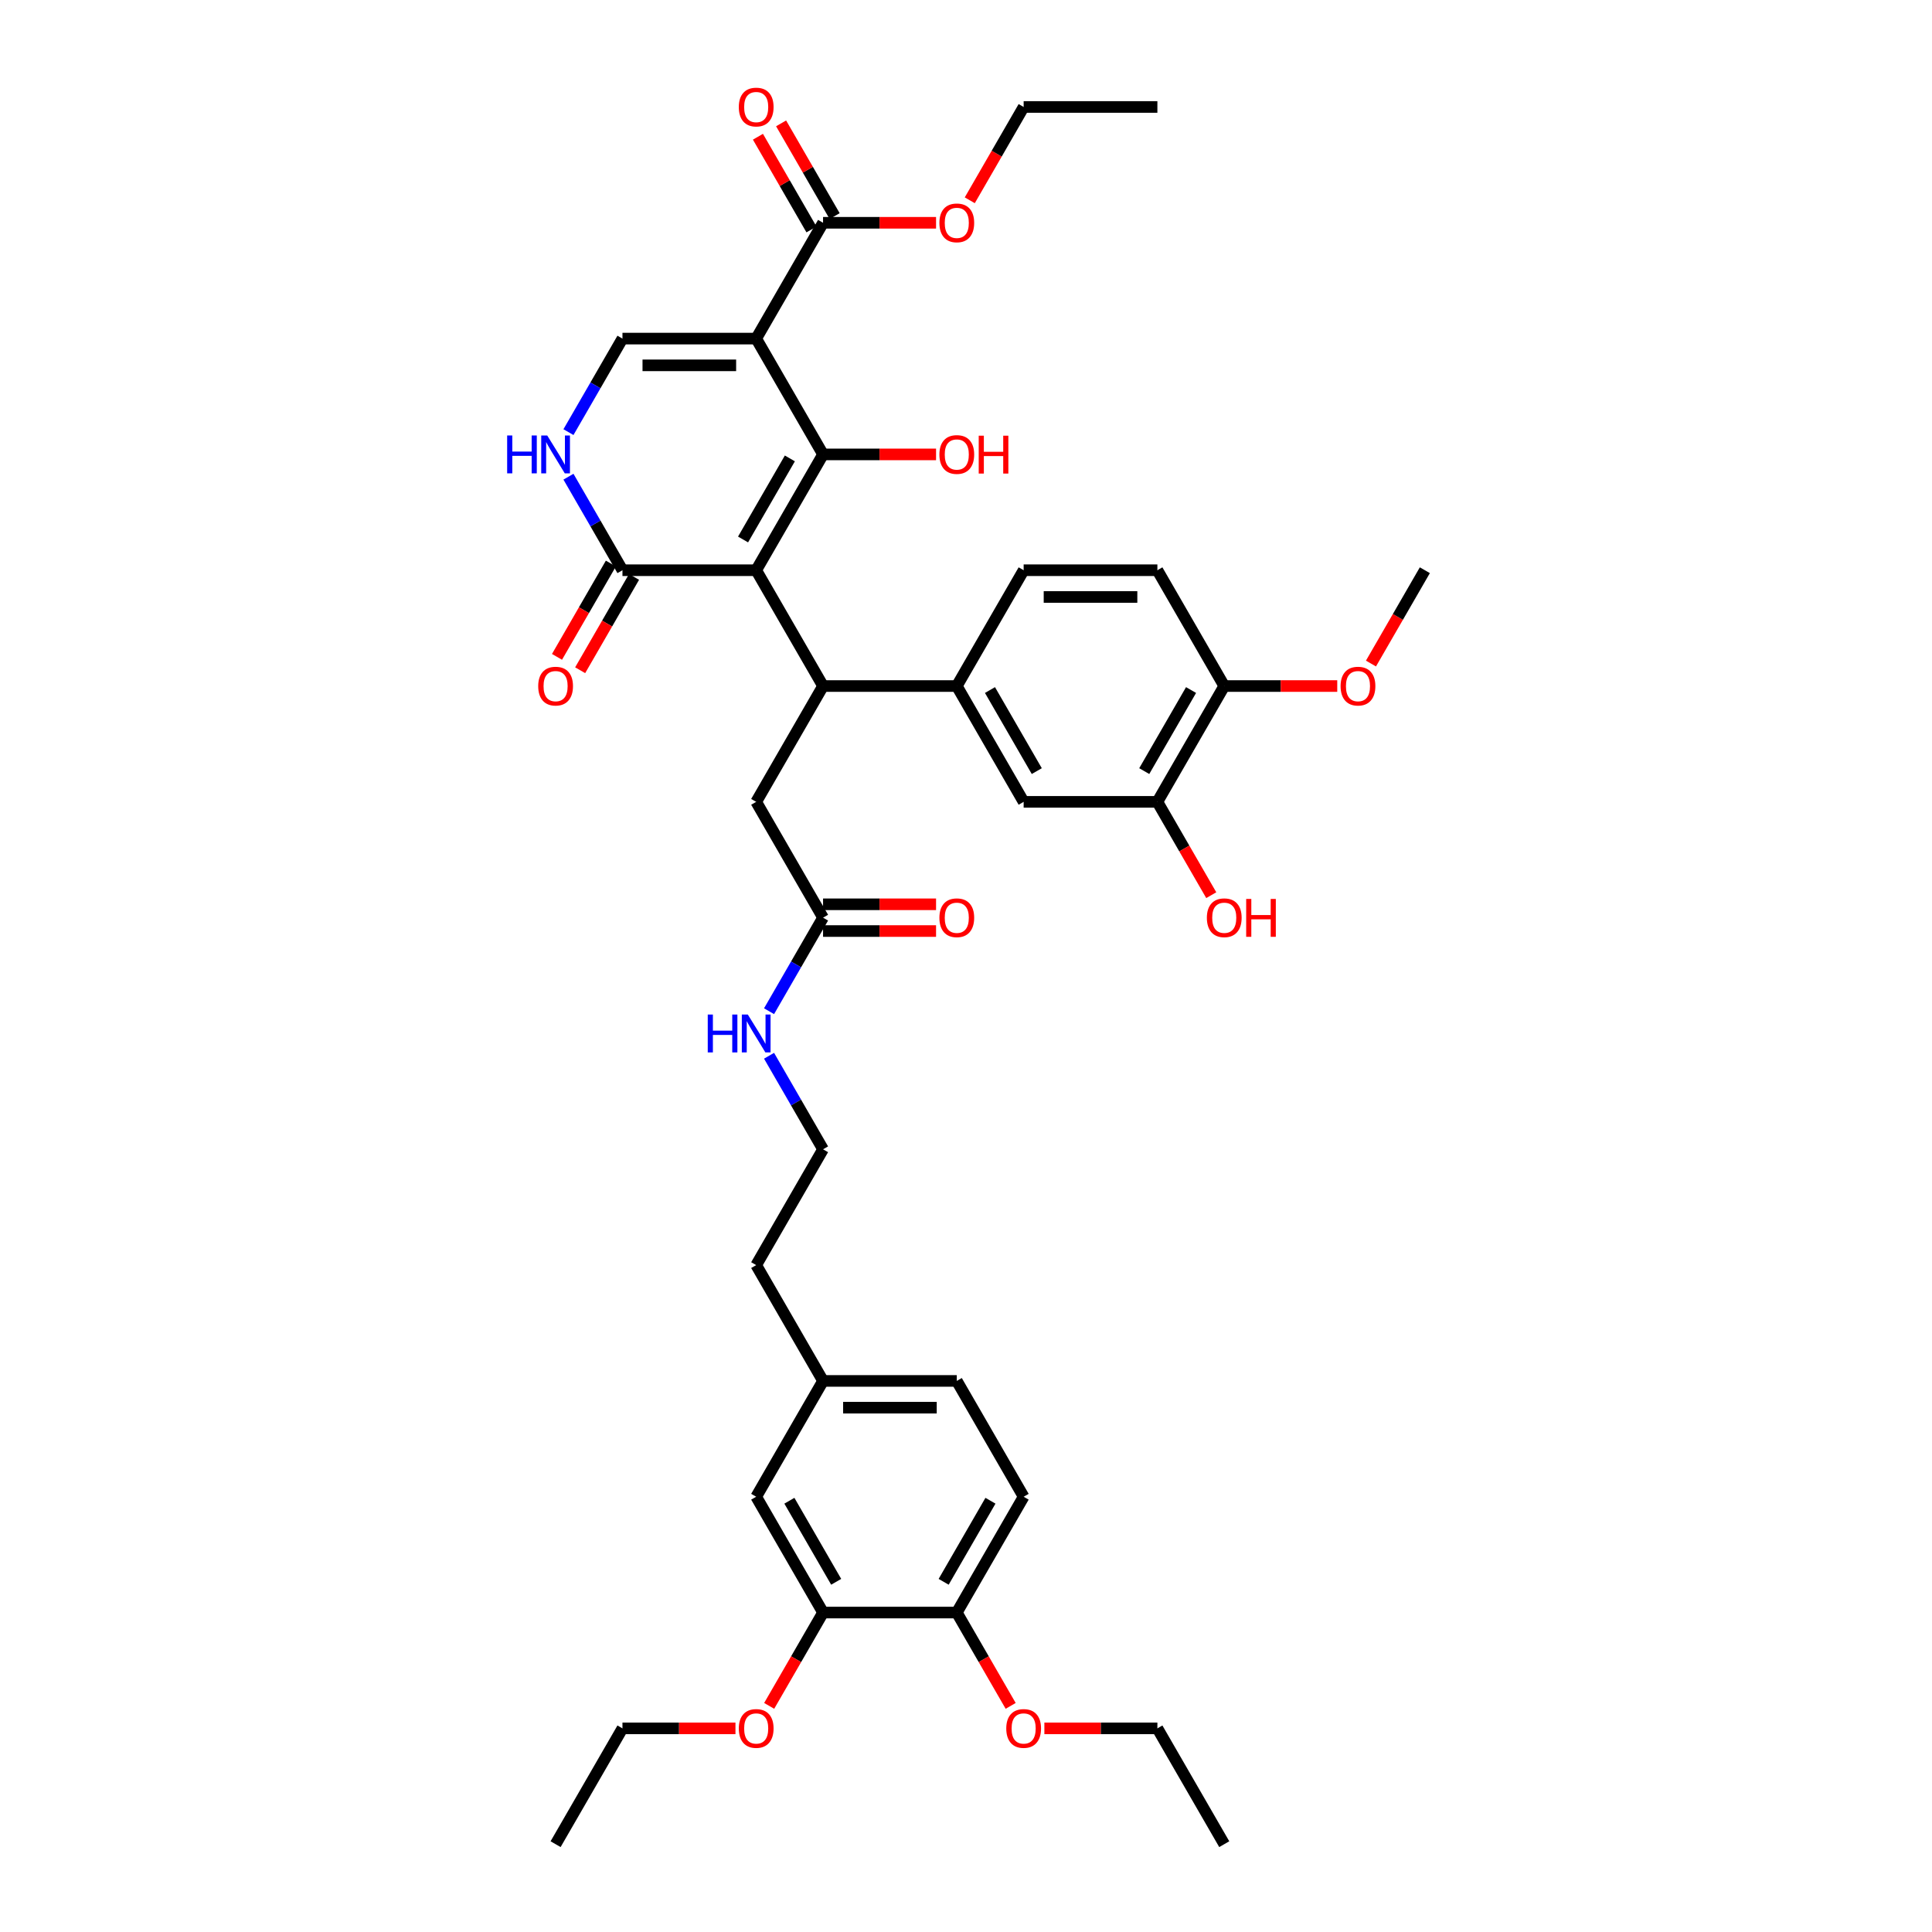 <?xml version='1.0' encoding='iso-8859-1'?>
<svg version='1.1' baseProfile='full'
              xmlns='http://www.w3.org/2000/svg'
                      xmlns:rdkit='http://www.rdkit.org/xml'
                      xmlns:xlink='http://www.w3.org/1999/xlink'
                  xml:space='preserve'
width='1000px' height='1000px' viewBox='0 0 1000 1000'>
<!-- END OF HEADER -->
<rect style='opacity:1.0;fill:#FFFFFF;stroke:none' width='1000' height='1000' x='0' y='0'> </rect>
<path class='bond-0' d='M 391.403,295.148 L 426.012,235.202' style='fill:none;fill-rule:evenodd;stroke:#000000;stroke-width:6px;stroke-linecap:butt;stroke-linejoin:miter;stroke-opacity:1' />
<path class='bond-0' d='M 384.605,279.234 L 408.832,237.272' style='fill:none;fill-rule:evenodd;stroke:#000000;stroke-width:6px;stroke-linecap:butt;stroke-linejoin:miter;stroke-opacity:1' />
<path class='bond-2' d='M 391.403,295.148 L 426.012,355.093' style='fill:none;fill-rule:evenodd;stroke:#000000;stroke-width:6px;stroke-linecap:butt;stroke-linejoin:miter;stroke-opacity:1' />
<path class='bond-3' d='M 391.403,295.148 L 322.184,295.148' style='fill:none;fill-rule:evenodd;stroke:#000000;stroke-width:6px;stroke-linecap:butt;stroke-linejoin:miter;stroke-opacity:1' />
<path class='bond-1' d='M 426.012,235.202 L 391.403,175.257' style='fill:none;fill-rule:evenodd;stroke:#000000;stroke-width:6px;stroke-linecap:butt;stroke-linejoin:miter;stroke-opacity:1' />
<path class='bond-18' d='M 426.012,235.202 L 455.257,235.202' style='fill:none;fill-rule:evenodd;stroke:#000000;stroke-width:6px;stroke-linecap:butt;stroke-linejoin:miter;stroke-opacity:1' />
<path class='bond-18' d='M 455.257,235.202 L 484.502,235.202' style='fill:none;fill-rule:evenodd;stroke:#FF0000;stroke-width:6px;stroke-linecap:butt;stroke-linejoin:miter;stroke-opacity:1' />
<path class='bond-6' d='M 391.403,175.257 L 426.012,115.312' style='fill:none;fill-rule:evenodd;stroke:#000000;stroke-width:6px;stroke-linecap:butt;stroke-linejoin:miter;stroke-opacity:1' />
<path class='bond-40' d='M 391.403,175.257 L 322.184,175.257' style='fill:none;fill-rule:evenodd;stroke:#000000;stroke-width:6px;stroke-linecap:butt;stroke-linejoin:miter;stroke-opacity:1' />
<path class='bond-40' d='M 381.02,189.101 L 332.567,189.101' style='fill:none;fill-rule:evenodd;stroke:#000000;stroke-width:6px;stroke-linecap:butt;stroke-linejoin:miter;stroke-opacity:1' />
<path class='bond-7' d='M 426.012,355.093 L 495.231,355.093' style='fill:none;fill-rule:evenodd;stroke:#000000;stroke-width:6px;stroke-linecap:butt;stroke-linejoin:miter;stroke-opacity:1' />
<path class='bond-10' d='M 426.012,355.093 L 391.403,415.038' style='fill:none;fill-rule:evenodd;stroke:#000000;stroke-width:6px;stroke-linecap:butt;stroke-linejoin:miter;stroke-opacity:1' />
<path class='bond-5' d='M 322.184,295.148 L 308.208,270.941' style='fill:none;fill-rule:evenodd;stroke:#000000;stroke-width:6px;stroke-linecap:butt;stroke-linejoin:miter;stroke-opacity:1' />
<path class='bond-5' d='M 308.208,270.941 L 294.232,246.734' style='fill:none;fill-rule:evenodd;stroke:#0000FF;stroke-width:6px;stroke-linecap:butt;stroke-linejoin:miter;stroke-opacity:1' />
<path class='bond-14' d='M 316.189,291.687 L 302.245,315.838' style='fill:none;fill-rule:evenodd;stroke:#000000;stroke-width:6px;stroke-linecap:butt;stroke-linejoin:miter;stroke-opacity:1' />
<path class='bond-14' d='M 302.245,315.838 L 288.302,339.989' style='fill:none;fill-rule:evenodd;stroke:#FF0000;stroke-width:6px;stroke-linecap:butt;stroke-linejoin:miter;stroke-opacity:1' />
<path class='bond-14' d='M 328.178,298.609 L 314.235,322.76' style='fill:none;fill-rule:evenodd;stroke:#000000;stroke-width:6px;stroke-linecap:butt;stroke-linejoin:miter;stroke-opacity:1' />
<path class='bond-14' d='M 314.235,322.76 L 300.291,346.911' style='fill:none;fill-rule:evenodd;stroke:#FF0000;stroke-width:6px;stroke-linecap:butt;stroke-linejoin:miter;stroke-opacity:1' />
<path class='bond-4' d='M 322.184,175.257 L 308.208,199.464' style='fill:none;fill-rule:evenodd;stroke:#000000;stroke-width:6px;stroke-linecap:butt;stroke-linejoin:miter;stroke-opacity:1' />
<path class='bond-4' d='M 308.208,199.464 L 294.232,223.671' style='fill:none;fill-rule:evenodd;stroke:#0000FF;stroke-width:6px;stroke-linecap:butt;stroke-linejoin:miter;stroke-opacity:1' />
<path class='bond-17' d='M 432.007,111.851 L 418.151,87.852' style='fill:none;fill-rule:evenodd;stroke:#000000;stroke-width:6px;stroke-linecap:butt;stroke-linejoin:miter;stroke-opacity:1' />
<path class='bond-17' d='M 418.151,87.852 L 404.295,63.853' style='fill:none;fill-rule:evenodd;stroke:#FF0000;stroke-width:6px;stroke-linecap:butt;stroke-linejoin:miter;stroke-opacity:1' />
<path class='bond-17' d='M 420.017,118.773 L 406.162,94.774' style='fill:none;fill-rule:evenodd;stroke:#000000;stroke-width:6px;stroke-linecap:butt;stroke-linejoin:miter;stroke-opacity:1' />
<path class='bond-17' d='M 406.162,94.774 L 392.306,70.775' style='fill:none;fill-rule:evenodd;stroke:#FF0000;stroke-width:6px;stroke-linecap:butt;stroke-linejoin:miter;stroke-opacity:1' />
<path class='bond-24' d='M 426.012,115.312 L 455.257,115.312' style='fill:none;fill-rule:evenodd;stroke:#000000;stroke-width:6px;stroke-linecap:butt;stroke-linejoin:miter;stroke-opacity:1' />
<path class='bond-24' d='M 455.257,115.312 L 484.502,115.312' style='fill:none;fill-rule:evenodd;stroke:#FF0000;stroke-width:6px;stroke-linecap:butt;stroke-linejoin:miter;stroke-opacity:1' />
<path class='bond-8' d='M 495.231,355.093 L 529.84,415.038' style='fill:none;fill-rule:evenodd;stroke:#000000;stroke-width:6px;stroke-linecap:butt;stroke-linejoin:miter;stroke-opacity:1' />
<path class='bond-8' d='M 512.411,357.163 L 536.638,399.125' style='fill:none;fill-rule:evenodd;stroke:#000000;stroke-width:6px;stroke-linecap:butt;stroke-linejoin:miter;stroke-opacity:1' />
<path class='bond-16' d='M 495.231,355.093 L 529.84,295.148' style='fill:none;fill-rule:evenodd;stroke:#000000;stroke-width:6px;stroke-linecap:butt;stroke-linejoin:miter;stroke-opacity:1' />
<path class='bond-9' d='M 529.84,415.038 L 599.059,415.038' style='fill:none;fill-rule:evenodd;stroke:#000000;stroke-width:6px;stroke-linecap:butt;stroke-linejoin:miter;stroke-opacity:1' />
<path class='bond-26' d='M 599.059,415.038 L 613.003,439.19' style='fill:none;fill-rule:evenodd;stroke:#000000;stroke-width:6px;stroke-linecap:butt;stroke-linejoin:miter;stroke-opacity:1' />
<path class='bond-26' d='M 613.003,439.19 L 626.947,463.341' style='fill:none;fill-rule:evenodd;stroke:#FF0000;stroke-width:6px;stroke-linecap:butt;stroke-linejoin:miter;stroke-opacity:1' />
<path class='bond-41' d='M 599.059,415.038 L 633.668,355.093' style='fill:none;fill-rule:evenodd;stroke:#000000;stroke-width:6px;stroke-linecap:butt;stroke-linejoin:miter;stroke-opacity:1' />
<path class='bond-41' d='M 592.261,399.125 L 616.488,357.163' style='fill:none;fill-rule:evenodd;stroke:#000000;stroke-width:6px;stroke-linecap:butt;stroke-linejoin:miter;stroke-opacity:1' />
<path class='bond-11' d='M 391.403,415.038 L 426.012,474.983' style='fill:none;fill-rule:evenodd;stroke:#000000;stroke-width:6px;stroke-linecap:butt;stroke-linejoin:miter;stroke-opacity:1' />
<path class='bond-20' d='M 426.012,481.905 L 455.257,481.905' style='fill:none;fill-rule:evenodd;stroke:#000000;stroke-width:6px;stroke-linecap:butt;stroke-linejoin:miter;stroke-opacity:1' />
<path class='bond-20' d='M 455.257,481.905 L 484.502,481.905' style='fill:none;fill-rule:evenodd;stroke:#FF0000;stroke-width:6px;stroke-linecap:butt;stroke-linejoin:miter;stroke-opacity:1' />
<path class='bond-20' d='M 426.012,468.062 L 455.257,468.062' style='fill:none;fill-rule:evenodd;stroke:#000000;stroke-width:6px;stroke-linecap:butt;stroke-linejoin:miter;stroke-opacity:1' />
<path class='bond-20' d='M 455.257,468.062 L 484.502,468.062' style='fill:none;fill-rule:evenodd;stroke:#FF0000;stroke-width:6px;stroke-linecap:butt;stroke-linejoin:miter;stroke-opacity:1' />
<path class='bond-22' d='M 426.012,474.983 L 412.036,499.19' style='fill:none;fill-rule:evenodd;stroke:#000000;stroke-width:6px;stroke-linecap:butt;stroke-linejoin:miter;stroke-opacity:1' />
<path class='bond-22' d='M 412.036,499.19 L 398.061,523.397' style='fill:none;fill-rule:evenodd;stroke:#0000FF;stroke-width:6px;stroke-linecap:butt;stroke-linejoin:miter;stroke-opacity:1' />
<path class='bond-12' d='M 426.012,834.655 L 391.403,774.71' style='fill:none;fill-rule:evenodd;stroke:#000000;stroke-width:6px;stroke-linecap:butt;stroke-linejoin:miter;stroke-opacity:1' />
<path class='bond-12' d='M 432.81,818.741 L 408.583,776.78' style='fill:none;fill-rule:evenodd;stroke:#000000;stroke-width:6px;stroke-linecap:butt;stroke-linejoin:miter;stroke-opacity:1' />
<path class='bond-28' d='M 426.012,834.655 L 412.068,858.806' style='fill:none;fill-rule:evenodd;stroke:#000000;stroke-width:6px;stroke-linecap:butt;stroke-linejoin:miter;stroke-opacity:1' />
<path class='bond-28' d='M 412.068,858.806 L 398.124,882.958' style='fill:none;fill-rule:evenodd;stroke:#FF0000;stroke-width:6px;stroke-linecap:butt;stroke-linejoin:miter;stroke-opacity:1' />
<path class='bond-42' d='M 426.012,834.655 L 495.231,834.655' style='fill:none;fill-rule:evenodd;stroke:#000000;stroke-width:6px;stroke-linecap:butt;stroke-linejoin:miter;stroke-opacity:1' />
<path class='bond-13' d='M 633.668,355.093 L 599.059,295.148' style='fill:none;fill-rule:evenodd;stroke:#000000;stroke-width:6px;stroke-linecap:butt;stroke-linejoin:miter;stroke-opacity:1' />
<path class='bond-29' d='M 633.668,355.093 L 662.913,355.093' style='fill:none;fill-rule:evenodd;stroke:#000000;stroke-width:6px;stroke-linecap:butt;stroke-linejoin:miter;stroke-opacity:1' />
<path class='bond-29' d='M 662.913,355.093 L 692.158,355.093' style='fill:none;fill-rule:evenodd;stroke:#FF0000;stroke-width:6px;stroke-linecap:butt;stroke-linejoin:miter;stroke-opacity:1' />
<path class='bond-15' d='M 495.231,834.655 L 529.84,774.71' style='fill:none;fill-rule:evenodd;stroke:#000000;stroke-width:6px;stroke-linecap:butt;stroke-linejoin:miter;stroke-opacity:1' />
<path class='bond-15' d='M 488.433,818.741 L 512.66,776.78' style='fill:none;fill-rule:evenodd;stroke:#000000;stroke-width:6px;stroke-linecap:butt;stroke-linejoin:miter;stroke-opacity:1' />
<path class='bond-30' d='M 495.231,834.655 L 509.175,858.806' style='fill:none;fill-rule:evenodd;stroke:#000000;stroke-width:6px;stroke-linecap:butt;stroke-linejoin:miter;stroke-opacity:1' />
<path class='bond-30' d='M 509.175,858.806 L 523.118,882.958' style='fill:none;fill-rule:evenodd;stroke:#FF0000;stroke-width:6px;stroke-linecap:butt;stroke-linejoin:miter;stroke-opacity:1' />
<path class='bond-21' d='M 529.84,295.148 L 599.059,295.148' style='fill:none;fill-rule:evenodd;stroke:#000000;stroke-width:6px;stroke-linecap:butt;stroke-linejoin:miter;stroke-opacity:1' />
<path class='bond-21' d='M 540.223,308.991 L 588.676,308.991' style='fill:none;fill-rule:evenodd;stroke:#000000;stroke-width:6px;stroke-linecap:butt;stroke-linejoin:miter;stroke-opacity:1' />
<path class='bond-19' d='M 391.403,774.71 L 426.012,714.764' style='fill:none;fill-rule:evenodd;stroke:#000000;stroke-width:6px;stroke-linecap:butt;stroke-linejoin:miter;stroke-opacity:1' />
<path class='bond-31' d='M 398.061,546.461 L 412.036,570.667' style='fill:none;fill-rule:evenodd;stroke:#0000FF;stroke-width:6px;stroke-linecap:butt;stroke-linejoin:miter;stroke-opacity:1' />
<path class='bond-31' d='M 412.036,570.667 L 426.012,594.874' style='fill:none;fill-rule:evenodd;stroke:#000000;stroke-width:6px;stroke-linecap:butt;stroke-linejoin:miter;stroke-opacity:1' />
<path class='bond-23' d='M 529.84,774.71 L 495.231,714.764' style='fill:none;fill-rule:evenodd;stroke:#000000;stroke-width:6px;stroke-linecap:butt;stroke-linejoin:miter;stroke-opacity:1' />
<path class='bond-33' d='M 501.953,103.669 L 515.896,79.518' style='fill:none;fill-rule:evenodd;stroke:#FF0000;stroke-width:6px;stroke-linecap:butt;stroke-linejoin:miter;stroke-opacity:1' />
<path class='bond-33' d='M 515.896,79.518 L 529.84,55.367' style='fill:none;fill-rule:evenodd;stroke:#000000;stroke-width:6px;stroke-linecap:butt;stroke-linejoin:miter;stroke-opacity:1' />
<path class='bond-25' d='M 426.012,714.764 L 391.403,654.819' style='fill:none;fill-rule:evenodd;stroke:#000000;stroke-width:6px;stroke-linecap:butt;stroke-linejoin:miter;stroke-opacity:1' />
<path class='bond-27' d='M 426.012,714.764 L 495.231,714.764' style='fill:none;fill-rule:evenodd;stroke:#000000;stroke-width:6px;stroke-linecap:butt;stroke-linejoin:miter;stroke-opacity:1' />
<path class='bond-27' d='M 436.395,728.608 L 484.848,728.608' style='fill:none;fill-rule:evenodd;stroke:#000000;stroke-width:6px;stroke-linecap:butt;stroke-linejoin:miter;stroke-opacity:1' />
<path class='bond-34' d='M 380.674,894.6 L 351.429,894.6' style='fill:none;fill-rule:evenodd;stroke:#FF0000;stroke-width:6px;stroke-linecap:butt;stroke-linejoin:miter;stroke-opacity:1' />
<path class='bond-34' d='M 351.429,894.6 L 322.184,894.6' style='fill:none;fill-rule:evenodd;stroke:#000000;stroke-width:6px;stroke-linecap:butt;stroke-linejoin:miter;stroke-opacity:1' />
<path class='bond-36' d='M 709.609,343.45 L 723.553,319.299' style='fill:none;fill-rule:evenodd;stroke:#FF0000;stroke-width:6px;stroke-linecap:butt;stroke-linejoin:miter;stroke-opacity:1' />
<path class='bond-36' d='M 723.553,319.299 L 737.497,295.148' style='fill:none;fill-rule:evenodd;stroke:#000000;stroke-width:6px;stroke-linecap:butt;stroke-linejoin:miter;stroke-opacity:1' />
<path class='bond-35' d='M 540.569,894.6 L 569.814,894.6' style='fill:none;fill-rule:evenodd;stroke:#FF0000;stroke-width:6px;stroke-linecap:butt;stroke-linejoin:miter;stroke-opacity:1' />
<path class='bond-35' d='M 569.814,894.6 L 599.059,894.6' style='fill:none;fill-rule:evenodd;stroke:#000000;stroke-width:6px;stroke-linecap:butt;stroke-linejoin:miter;stroke-opacity:1' />
<path class='bond-32' d='M 426.012,594.874 L 391.403,654.819' style='fill:none;fill-rule:evenodd;stroke:#000000;stroke-width:6px;stroke-linecap:butt;stroke-linejoin:miter;stroke-opacity:1' />
<path class='bond-39' d='M 529.84,55.367 L 599.059,55.367' style='fill:none;fill-rule:evenodd;stroke:#000000;stroke-width:6px;stroke-linecap:butt;stroke-linejoin:miter;stroke-opacity:1' />
<path class='bond-37' d='M 322.184,894.6 L 287.574,954.545' style='fill:none;fill-rule:evenodd;stroke:#000000;stroke-width:6px;stroke-linecap:butt;stroke-linejoin:miter;stroke-opacity:1' />
<path class='bond-38' d='M 599.059,894.6 L 633.668,954.545' style='fill:none;fill-rule:evenodd;stroke:#000000;stroke-width:6px;stroke-linecap:butt;stroke-linejoin:miter;stroke-opacity:1' />
<path  class='atom-6' d='M 262.503 225.401
L 265.161 225.401
L 265.161 233.735
L 275.184 233.735
L 275.184 225.401
L 277.842 225.401
L 277.842 245.004
L 275.184 245.004
L 275.184 235.95
L 265.161 235.95
L 265.161 245.004
L 262.503 245.004
L 262.503 225.401
' fill='#0000FF'/>
<path  class='atom-6' d='M 283.241 225.401
L 289.665 235.784
Q 290.302 236.808, 291.326 238.663
Q 292.35 240.518, 292.406 240.629
L 292.406 225.401
L 295.008 225.401
L 295.008 245.004
L 292.323 245.004
L 285.429 233.652
Q 284.626 232.323, 283.767 230.8
Q 282.937 229.277, 282.688 228.807
L 282.688 245.004
L 280.14 245.004
L 280.14 225.401
L 283.241 225.401
' fill='#0000FF'/>
<path  class='atom-15' d='M 278.576 355.148
Q 278.576 350.441, 280.902 347.811
Q 283.227 345.181, 287.574 345.181
Q 291.921 345.181, 294.247 347.811
Q 296.573 350.441, 296.573 355.148
Q 296.573 359.911, 294.219 362.624
Q 291.866 365.31, 287.574 365.31
Q 283.255 365.31, 280.902 362.624
Q 278.576 359.938, 278.576 355.148
M 287.574 363.095
Q 290.565 363.095, 292.171 361.101
Q 293.804 359.08, 293.804 355.148
Q 293.804 351.3, 292.171 349.362
Q 290.565 347.396, 287.574 347.396
Q 284.584 347.396, 282.951 349.334
Q 281.345 351.272, 281.345 355.148
Q 281.345 359.108, 282.951 361.101
Q 284.584 363.095, 287.574 363.095
' fill='#FF0000'/>
<path  class='atom-18' d='M 382.404 55.422
Q 382.404 50.715, 384.73 48.085
Q 387.056 45.455, 391.403 45.455
Q 395.75 45.455, 398.075 48.085
Q 400.401 50.715, 400.401 55.422
Q 400.401 60.184, 398.048 62.898
Q 395.694 65.583, 391.403 65.583
Q 387.083 65.583, 384.73 62.898
Q 382.404 60.212, 382.404 55.422
M 391.403 63.368
Q 394.393 63.368, 395.999 61.375
Q 397.632 59.354, 397.632 55.422
Q 397.632 51.574, 395.999 49.635
Q 394.393 47.669, 391.403 47.669
Q 388.412 47.669, 386.779 49.608
Q 385.173 51.546, 385.173 55.422
Q 385.173 59.381, 386.779 61.375
Q 388.412 63.368, 391.403 63.368
' fill='#FF0000'/>
<path  class='atom-19' d='M 486.232 235.258
Q 486.232 230.551, 488.558 227.921
Q 490.884 225.29, 495.231 225.29
Q 499.578 225.29, 501.904 227.921
Q 504.229 230.551, 504.229 235.258
Q 504.229 240.02, 501.876 242.733
Q 499.522 245.419, 495.231 245.419
Q 490.912 245.419, 488.558 242.733
Q 486.232 240.048, 486.232 235.258
M 495.231 243.204
Q 498.221 243.204, 499.827 241.211
Q 501.461 239.189, 501.461 235.258
Q 501.461 231.409, 499.827 229.471
Q 498.221 227.505, 495.231 227.505
Q 492.241 227.505, 490.607 229.443
Q 489.001 231.382, 489.001 235.258
Q 489.001 239.217, 490.607 241.211
Q 492.241 243.204, 495.231 243.204
' fill='#FF0000'/>
<path  class='atom-19' d='M 506.583 225.512
L 509.241 225.512
L 509.241 233.846
L 519.264 233.846
L 519.264 225.512
L 521.922 225.512
L 521.922 245.115
L 519.264 245.115
L 519.264 236.061
L 509.241 236.061
L 509.241 245.115
L 506.583 245.115
L 506.583 225.512
' fill='#FF0000'/>
<path  class='atom-21' d='M 486.232 475.039
Q 486.232 470.332, 488.558 467.702
Q 490.884 465.071, 495.231 465.071
Q 499.578 465.071, 501.904 467.702
Q 504.229 470.332, 504.229 475.039
Q 504.229 479.801, 501.876 482.514
Q 499.522 485.2, 495.231 485.2
Q 490.912 485.2, 488.558 482.514
Q 486.232 479.829, 486.232 475.039
M 495.231 482.985
Q 498.221 482.985, 499.827 480.992
Q 501.461 478.97, 501.461 475.039
Q 501.461 471.19, 499.827 469.252
Q 498.221 467.286, 495.231 467.286
Q 492.241 467.286, 490.607 469.224
Q 489.001 471.163, 489.001 475.039
Q 489.001 478.998, 490.607 480.992
Q 492.241 482.985, 495.231 482.985
' fill='#FF0000'/>
<path  class='atom-23' d='M 366.332 525.127
L 368.99 525.127
L 368.99 533.461
L 379.012 533.461
L 379.012 525.127
L 381.67 525.127
L 381.67 544.73
L 379.012 544.73
L 379.012 535.676
L 368.99 535.676
L 368.99 544.73
L 366.332 544.73
L 366.332 525.127
' fill='#0000FF'/>
<path  class='atom-23' d='M 387.07 525.127
L 393.493 535.51
Q 394.13 536.535, 395.154 538.39
Q 396.179 540.245, 396.234 540.355
L 396.234 525.127
L 398.837 525.127
L 398.837 544.73
L 396.151 544.73
L 389.257 533.378
Q 388.454 532.049, 387.596 530.526
Q 386.765 529.004, 386.516 528.533
L 386.516 544.73
L 383.969 544.73
L 383.969 525.127
L 387.07 525.127
' fill='#0000FF'/>
<path  class='atom-25' d='M 486.232 115.367
Q 486.232 110.66, 488.558 108.03
Q 490.884 105.4, 495.231 105.4
Q 499.578 105.4, 501.904 108.03
Q 504.229 110.66, 504.229 115.367
Q 504.229 120.13, 501.876 122.843
Q 499.522 125.529, 495.231 125.529
Q 490.912 125.529, 488.558 122.843
Q 486.232 120.157, 486.232 115.367
M 495.231 123.314
Q 498.221 123.314, 499.827 121.32
Q 501.461 119.299, 501.461 115.367
Q 501.461 111.519, 499.827 109.581
Q 498.221 107.615, 495.231 107.615
Q 492.241 107.615, 490.607 109.553
Q 489.001 111.491, 489.001 115.367
Q 489.001 119.327, 490.607 121.32
Q 492.241 123.314, 495.231 123.314
' fill='#FF0000'/>
<path  class='atom-27' d='M 624.67 475.039
Q 624.67 470.332, 626.996 467.702
Q 629.322 465.071, 633.668 465.071
Q 638.015 465.071, 640.341 467.702
Q 642.667 470.332, 642.667 475.039
Q 642.667 479.801, 640.313 482.514
Q 637.96 485.2, 633.668 485.2
Q 629.349 485.2, 626.996 482.514
Q 624.67 479.829, 624.67 475.039
M 633.668 482.985
Q 636.659 482.985, 638.265 480.992
Q 639.898 478.97, 639.898 475.039
Q 639.898 471.19, 638.265 469.252
Q 636.659 467.286, 633.668 467.286
Q 630.678 467.286, 629.045 469.224
Q 627.439 471.163, 627.439 475.039
Q 627.439 478.998, 629.045 480.992
Q 630.678 482.985, 633.668 482.985
' fill='#FF0000'/>
<path  class='atom-27' d='M 645.02 465.293
L 647.678 465.293
L 647.678 473.627
L 657.701 473.627
L 657.701 465.293
L 660.359 465.293
L 660.359 484.896
L 657.701 484.896
L 657.701 475.842
L 647.678 475.842
L 647.678 484.896
L 645.02 484.896
L 645.02 465.293
' fill='#FF0000'/>
<path  class='atom-29' d='M 382.404 894.656
Q 382.404 889.949, 384.73 887.318
Q 387.056 884.688, 391.403 884.688
Q 395.75 884.688, 398.075 887.318
Q 400.401 889.949, 400.401 894.656
Q 400.401 899.418, 398.048 902.131
Q 395.694 904.817, 391.403 904.817
Q 387.083 904.817, 384.73 902.131
Q 382.404 899.446, 382.404 894.656
M 391.403 902.602
Q 394.393 902.602, 395.999 900.608
Q 397.632 898.587, 397.632 894.656
Q 397.632 890.807, 395.999 888.869
Q 394.393 886.903, 391.403 886.903
Q 388.412 886.903, 386.779 888.841
Q 385.173 890.779, 385.173 894.656
Q 385.173 898.615, 386.779 900.608
Q 388.412 902.602, 391.403 902.602
' fill='#FF0000'/>
<path  class='atom-30' d='M 693.889 355.148
Q 693.889 350.441, 696.215 347.811
Q 698.54 345.181, 702.887 345.181
Q 707.234 345.181, 709.56 347.811
Q 711.886 350.441, 711.886 355.148
Q 711.886 359.911, 709.532 362.624
Q 707.179 365.31, 702.887 365.31
Q 698.568 365.31, 696.215 362.624
Q 693.889 359.938, 693.889 355.148
M 702.887 363.095
Q 705.878 363.095, 707.483 361.101
Q 709.117 359.08, 709.117 355.148
Q 709.117 351.3, 707.483 349.362
Q 705.878 347.396, 702.887 347.396
Q 699.897 347.396, 698.263 349.334
Q 696.658 351.272, 696.658 355.148
Q 696.658 359.108, 698.263 361.101
Q 699.897 363.095, 702.887 363.095
' fill='#FF0000'/>
<path  class='atom-31' d='M 520.842 894.656
Q 520.842 889.949, 523.168 887.318
Q 525.493 884.688, 529.84 884.688
Q 534.187 884.688, 536.513 887.318
Q 538.839 889.949, 538.839 894.656
Q 538.839 899.418, 536.485 902.131
Q 534.132 904.817, 529.84 904.817
Q 525.521 904.817, 523.168 902.131
Q 520.842 899.446, 520.842 894.656
M 529.84 902.602
Q 532.83 902.602, 534.436 900.608
Q 536.07 898.587, 536.07 894.656
Q 536.07 890.807, 534.436 888.869
Q 532.83 886.903, 529.84 886.903
Q 526.85 886.903, 525.216 888.841
Q 523.611 890.779, 523.611 894.656
Q 523.611 898.615, 525.216 900.608
Q 526.85 902.602, 529.84 902.602
' fill='#FF0000'/>
</svg>
